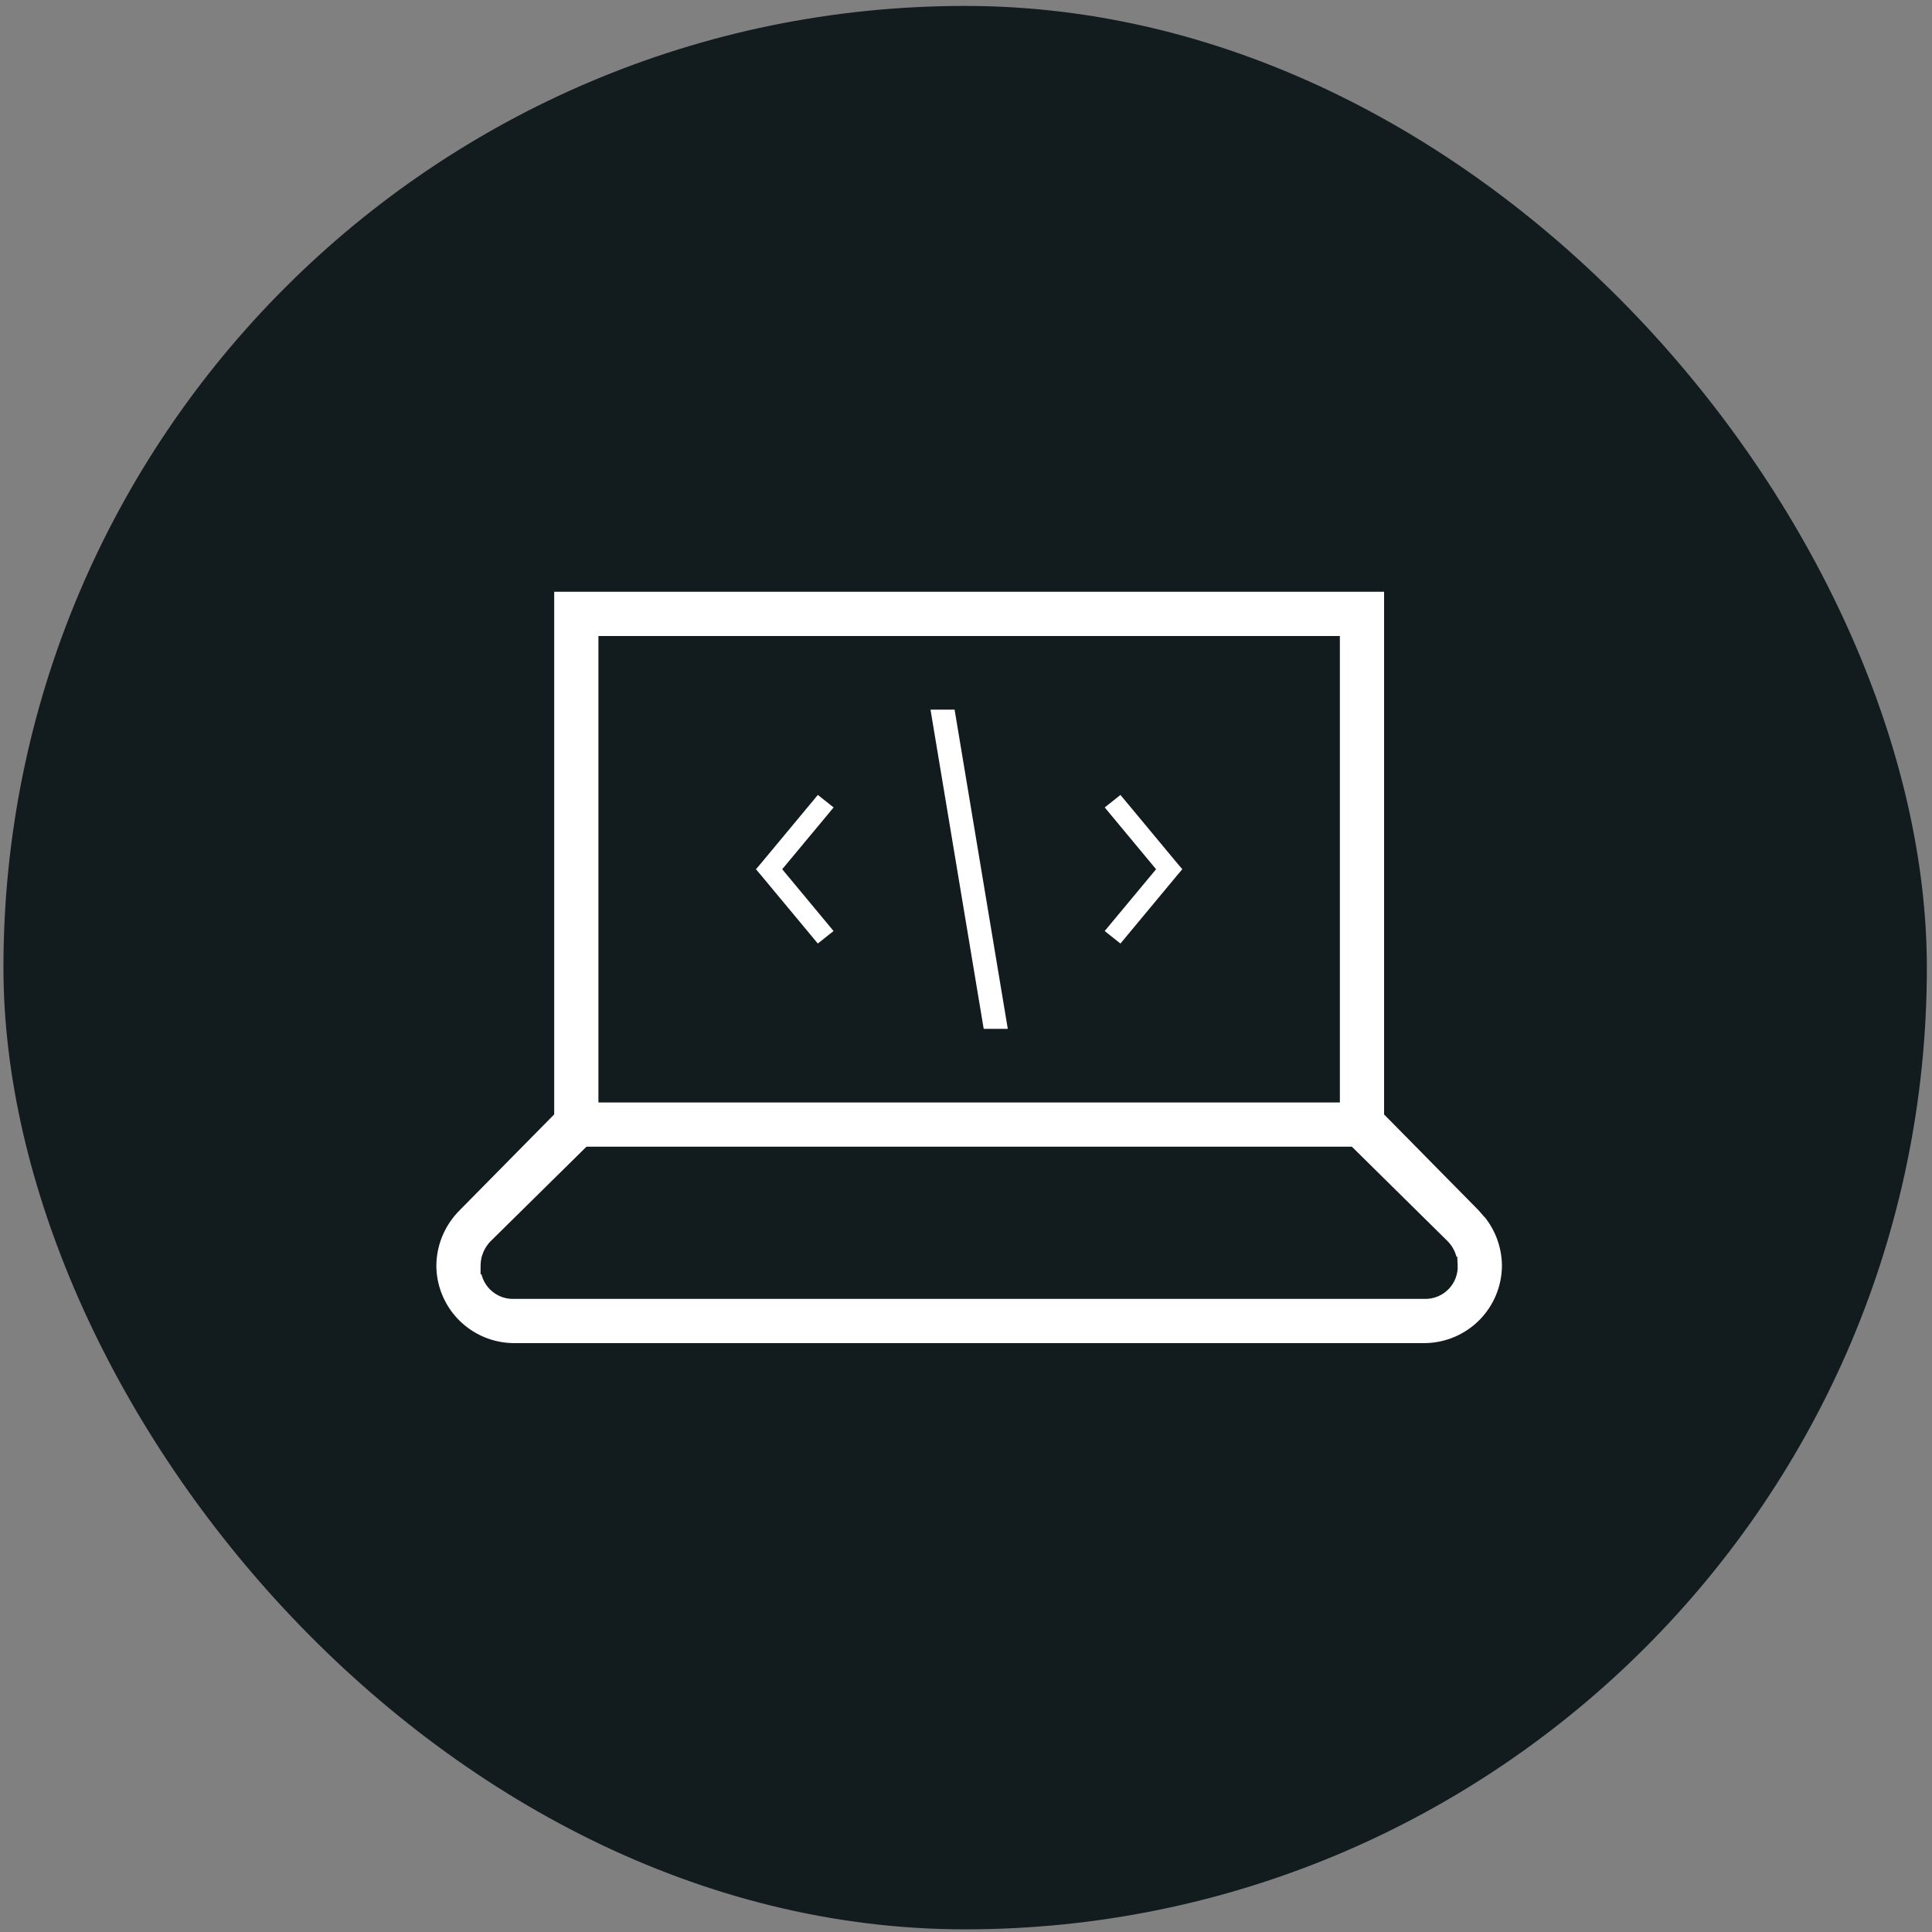 <svg xmlns="http://www.w3.org/2000/svg" fill="none" viewBox="0 0 225 225" height="225" width="225">
<rect x="0" y="0" width="225" height="225" fill="#808080" stroke="none"/>
<g clip-path="url(#clip0_2664_44008)">
<rect fill="#121B1E" rx="112" height="224" width="224" y="0.69" x="0.4"></rect>
<g clip-path="url(#clip1_2664_44008)">
<path stroke-width="2" stroke="#121B1E" fill="white" d="M63.541 67.918V129.374L63.253 129.666L52.817 140.248L52.812 140.254C51.028 142.035 49.97 144.409 49.831 146.914L49.816 147.417C49.834 149.898 50.765 152.279 52.424 154.109L52.766 154.469C54.64 156.343 57.178 157.403 59.829 157.418H165.902C168.388 157.404 170.774 156.472 172.607 154.811L172.967 154.469C174.839 152.597 175.898 150.063 175.916 147.416C175.902 144.73 174.826 142.158 172.922 140.264L172.921 140.265L172.914 140.257L162.479 129.671L162.191 129.379V67.918H63.541ZM157.319 134.831L167.896 145.267L167.905 145.276C168.448 145.826 168.75 146.627 168.764 147.357H168.765C168.785 147.745 168.724 148.132 168.585 148.494C168.463 148.811 168.285 149.103 168.059 149.354L167.958 149.46C167.718 149.7 167.436 149.894 167.127 150.031L166.992 150.087C166.641 150.221 166.267 150.283 165.892 150.268H59.841C59.514 150.281 59.187 150.237 58.876 150.136L58.739 150.087C58.377 149.948 58.048 149.734 57.773 149.46C57.533 149.22 57.34 148.938 57.202 148.629L57.147 148.494C57.013 148.147 56.953 147.777 56.967 147.405H56.966C56.966 147.397 56.968 147.388 56.968 147.38C56.968 147.372 56.967 147.365 56.968 147.357H56.969C56.984 146.589 57.282 145.853 57.81 145.293L57.822 145.279L57.836 145.267L68.418 134.831L68.71 134.543H157.027L157.319 134.831ZM155.041 127.393H70.691V75.068H155.041V127.393ZM107.185 81.643L113.714 120.818H118.548L112.019 81.643H107.185ZM127.235 93.888L132.805 100.592L133.336 101.23L132.804 101.87L127.228 108.573L130.63 111.276L137.868 102.567L137.875 102.56L139.004 101.23L137.875 99.901L137.868 99.894L130.63 91.185L127.235 93.888ZM87.864 99.894L87.857 99.901L86.728 101.23L87.853 102.561L87.859 102.567L95.099 111.275L98.497 108.572L92.928 101.869L92.397 101.23L92.928 100.591L98.505 93.888L95.103 91.185L87.864 99.894Z"></path>
</g>
</g>
<defs>
<clipPath id="clip0_2664_44008">
<rect fill="white" rx="112" height="224" width="224" y="0.69" x="0.4"></rect>
</clipPath>
<clipPath id="clip1_2664_44008">
<rect transform="matrix(-1 0 0 1 176.916 48.618)" fill="white" height="128.1" width="128.1"></rect>
</clipPath>
</defs>
</svg>
